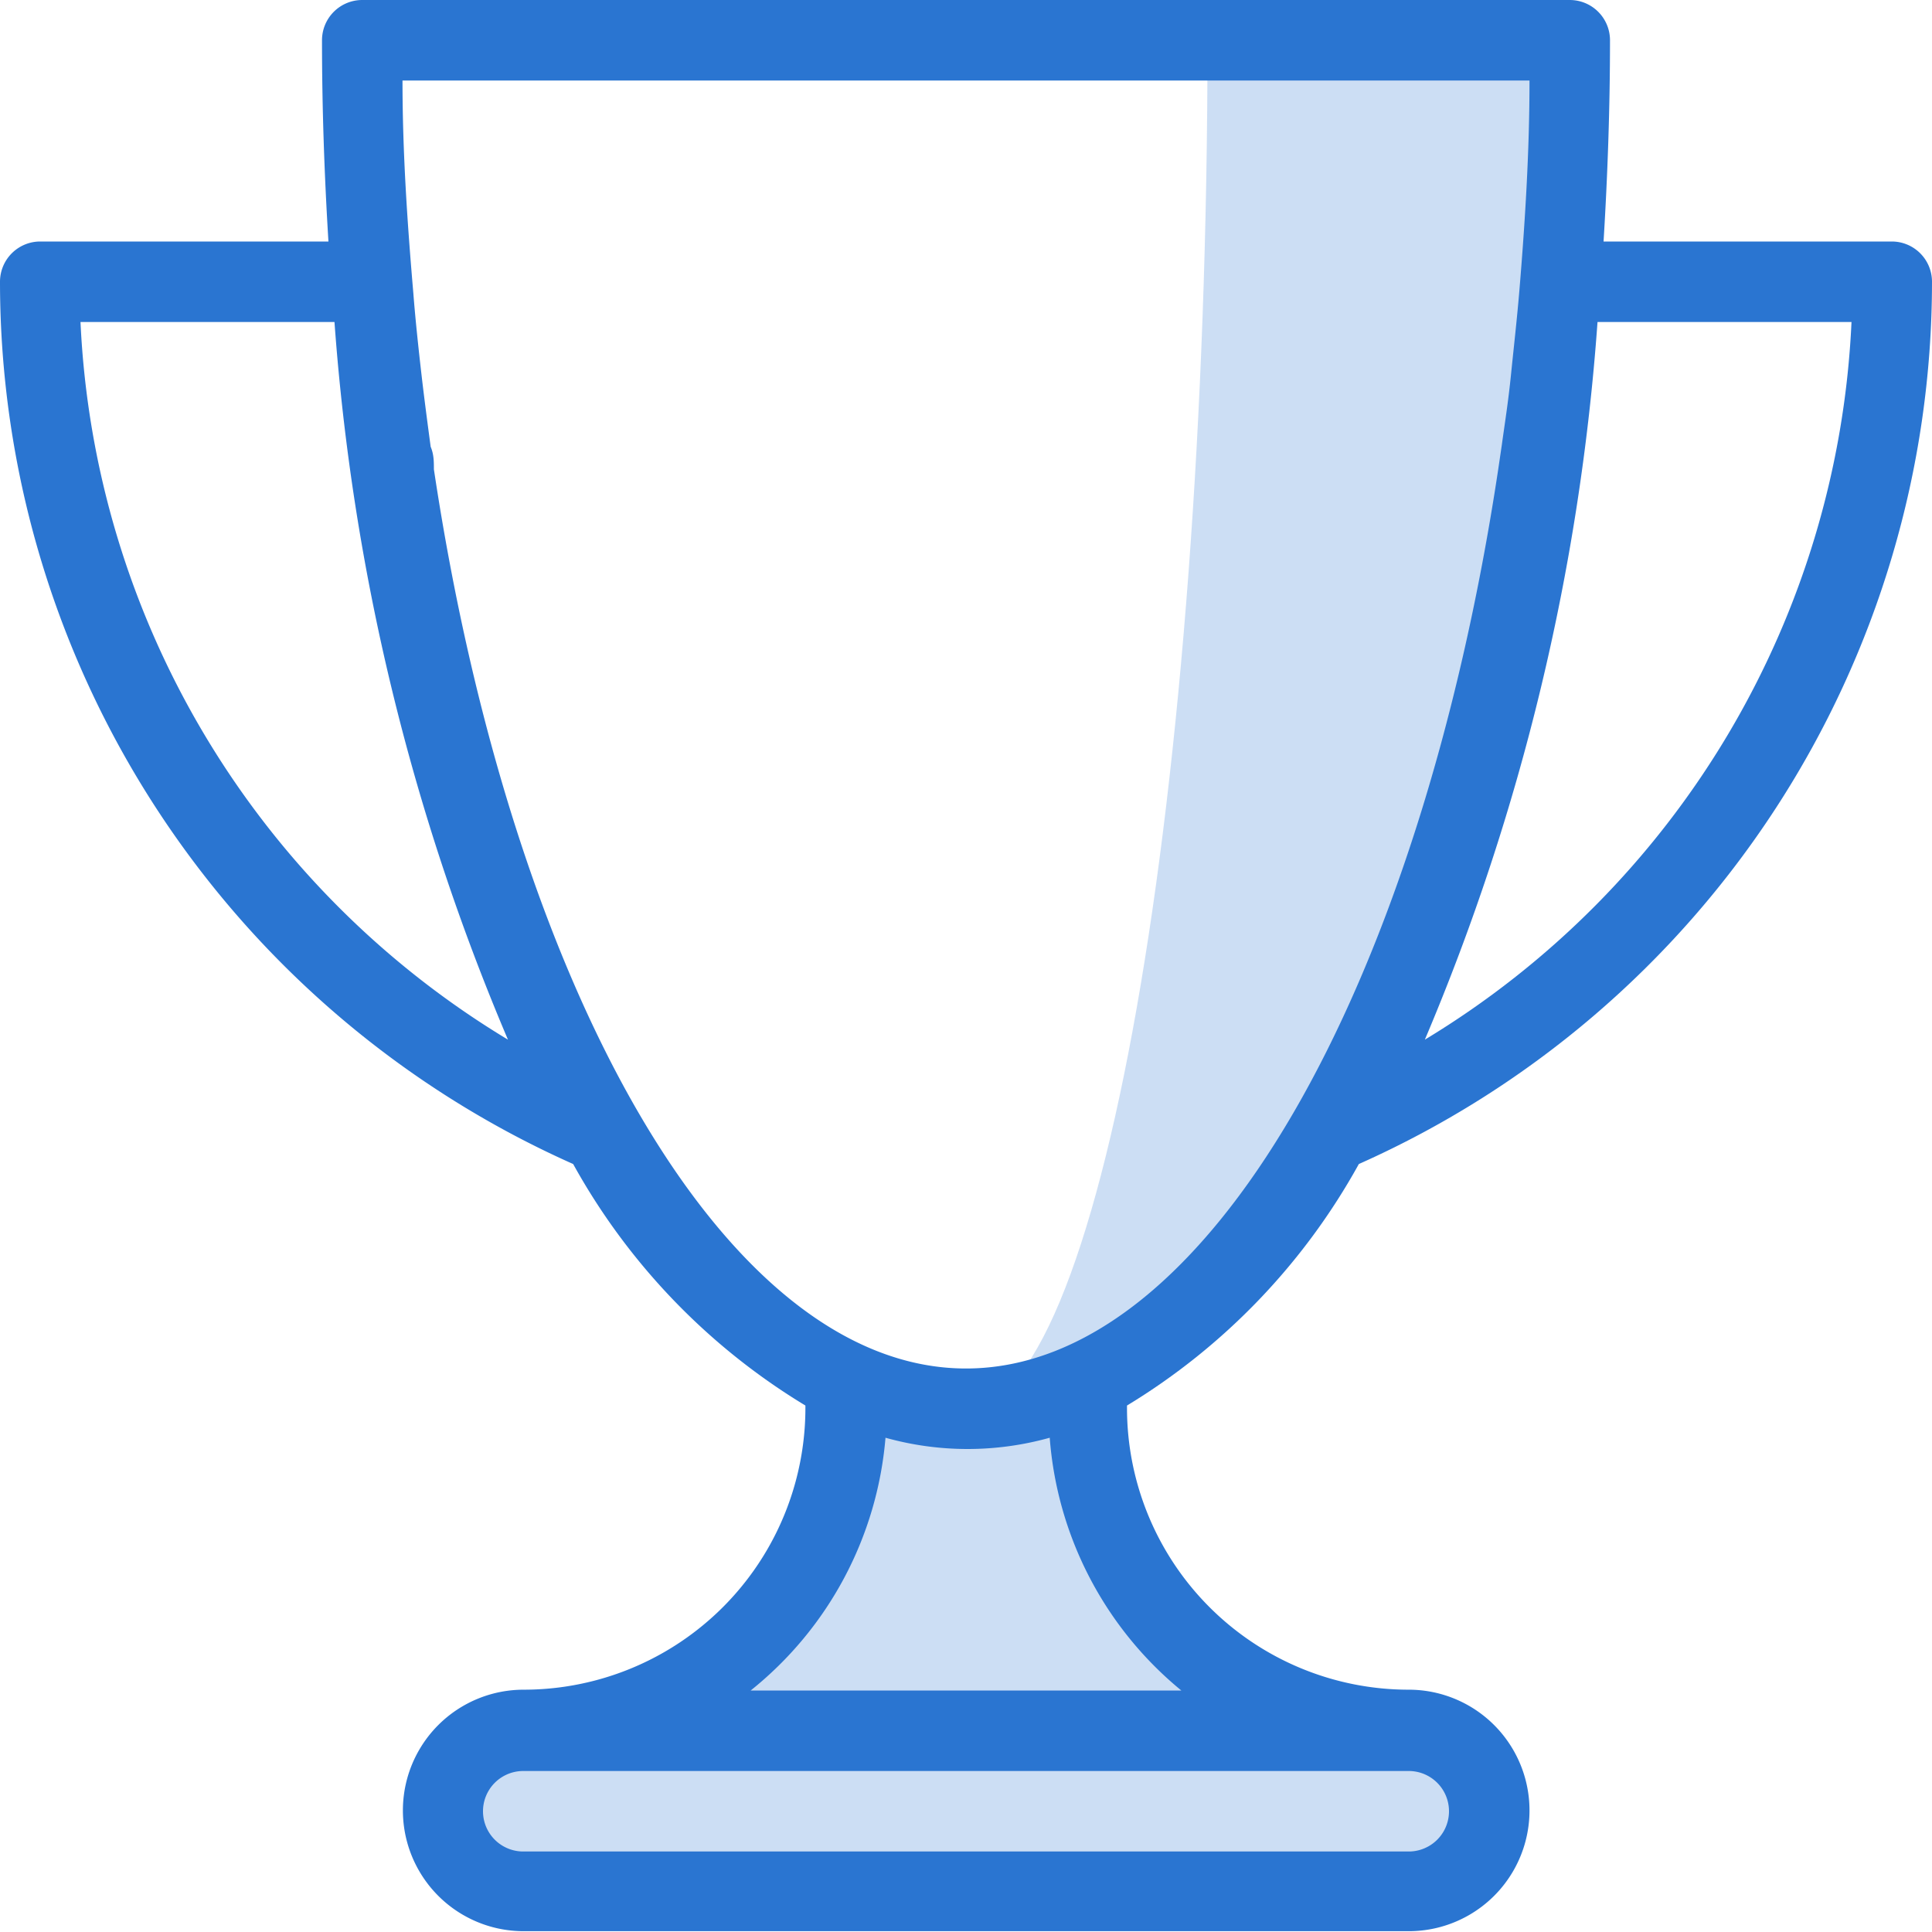<svg id="art_icons" data-name="art icons" xmlns="http://www.w3.org/2000/svg" viewBox="0 0 48 48"><defs><style>.cls-1,.cls-3{fill:#2a75d1;}.cls-1,.cls-2{opacity:0.24;}</style></defs><title>icon-honest-blue-value-driven</title><path class="cls-1" d="M35,43H13a2,2,0,0,0,0,4H35a2,2,0,0,0,0-4Z"/><path class="cls-1" d="M21,35a8,8,0,0,1-8,8H35a8,8,0,0,1-8-8Z"/><g class="cls-2"><path class="cls-3" d="M30,1c0,18.78-2.69,34-6,34,8.28,0,15-15.22,15-34Z"/></g><path class="cls-3" d="M33.76,28.92A24,24,0,0,0,48,7a1,1,0,0,0-1-1H39.84c.1-1.63.16-3.3.16-5a1,1,0,0,0-1-1H9A1,1,0,0,0,8,1c0,1.7.06,3.37.16,5H1A1,1,0,0,0,0,7,24,24,0,0,0,14.24,28.92a16.13,16.13,0,0,0,5.77,6s0,0,0,.06a7,7,0,0,1-7,7,3,3,0,0,0,0,6H35a3,3,0,0,0,0-6,7,7,0,0,1-7-7s0,0,0-.06A16.13,16.13,0,0,0,33.76,28.92ZM46,8a22,22,0,0,1-10.6,17.83A55.85,55.85,0,0,0,39.69,8ZM2,8H8.31a55.85,55.85,0,0,0,4.31,17.83A22,22,0,0,1,2,8ZM35,46H13a1,1,0,0,1,0-2H35a1,1,0,0,1,0,2Zm-5.65-4H18.65A9,9,0,0,0,22,35.72a7.57,7.57,0,0,0,4.08,0A9,9,0,0,0,29.35,42ZM24,34c-6,0-11.29-9.5-13.22-22.34,0-.19,0-.37-.08-.56-.08-.6-.16-1.2-.23-1.81s-.15-1.35-.2-2C10.12,5.54,10,3.79,10,2H38c0,1.77-.11,3.51-.25,5.2-.06.72-.14,1.42-.21,2.11s-.15,1.18-.23,1.76l-.09.61C35.28,24.51,30,34,24,34Z"/></svg>